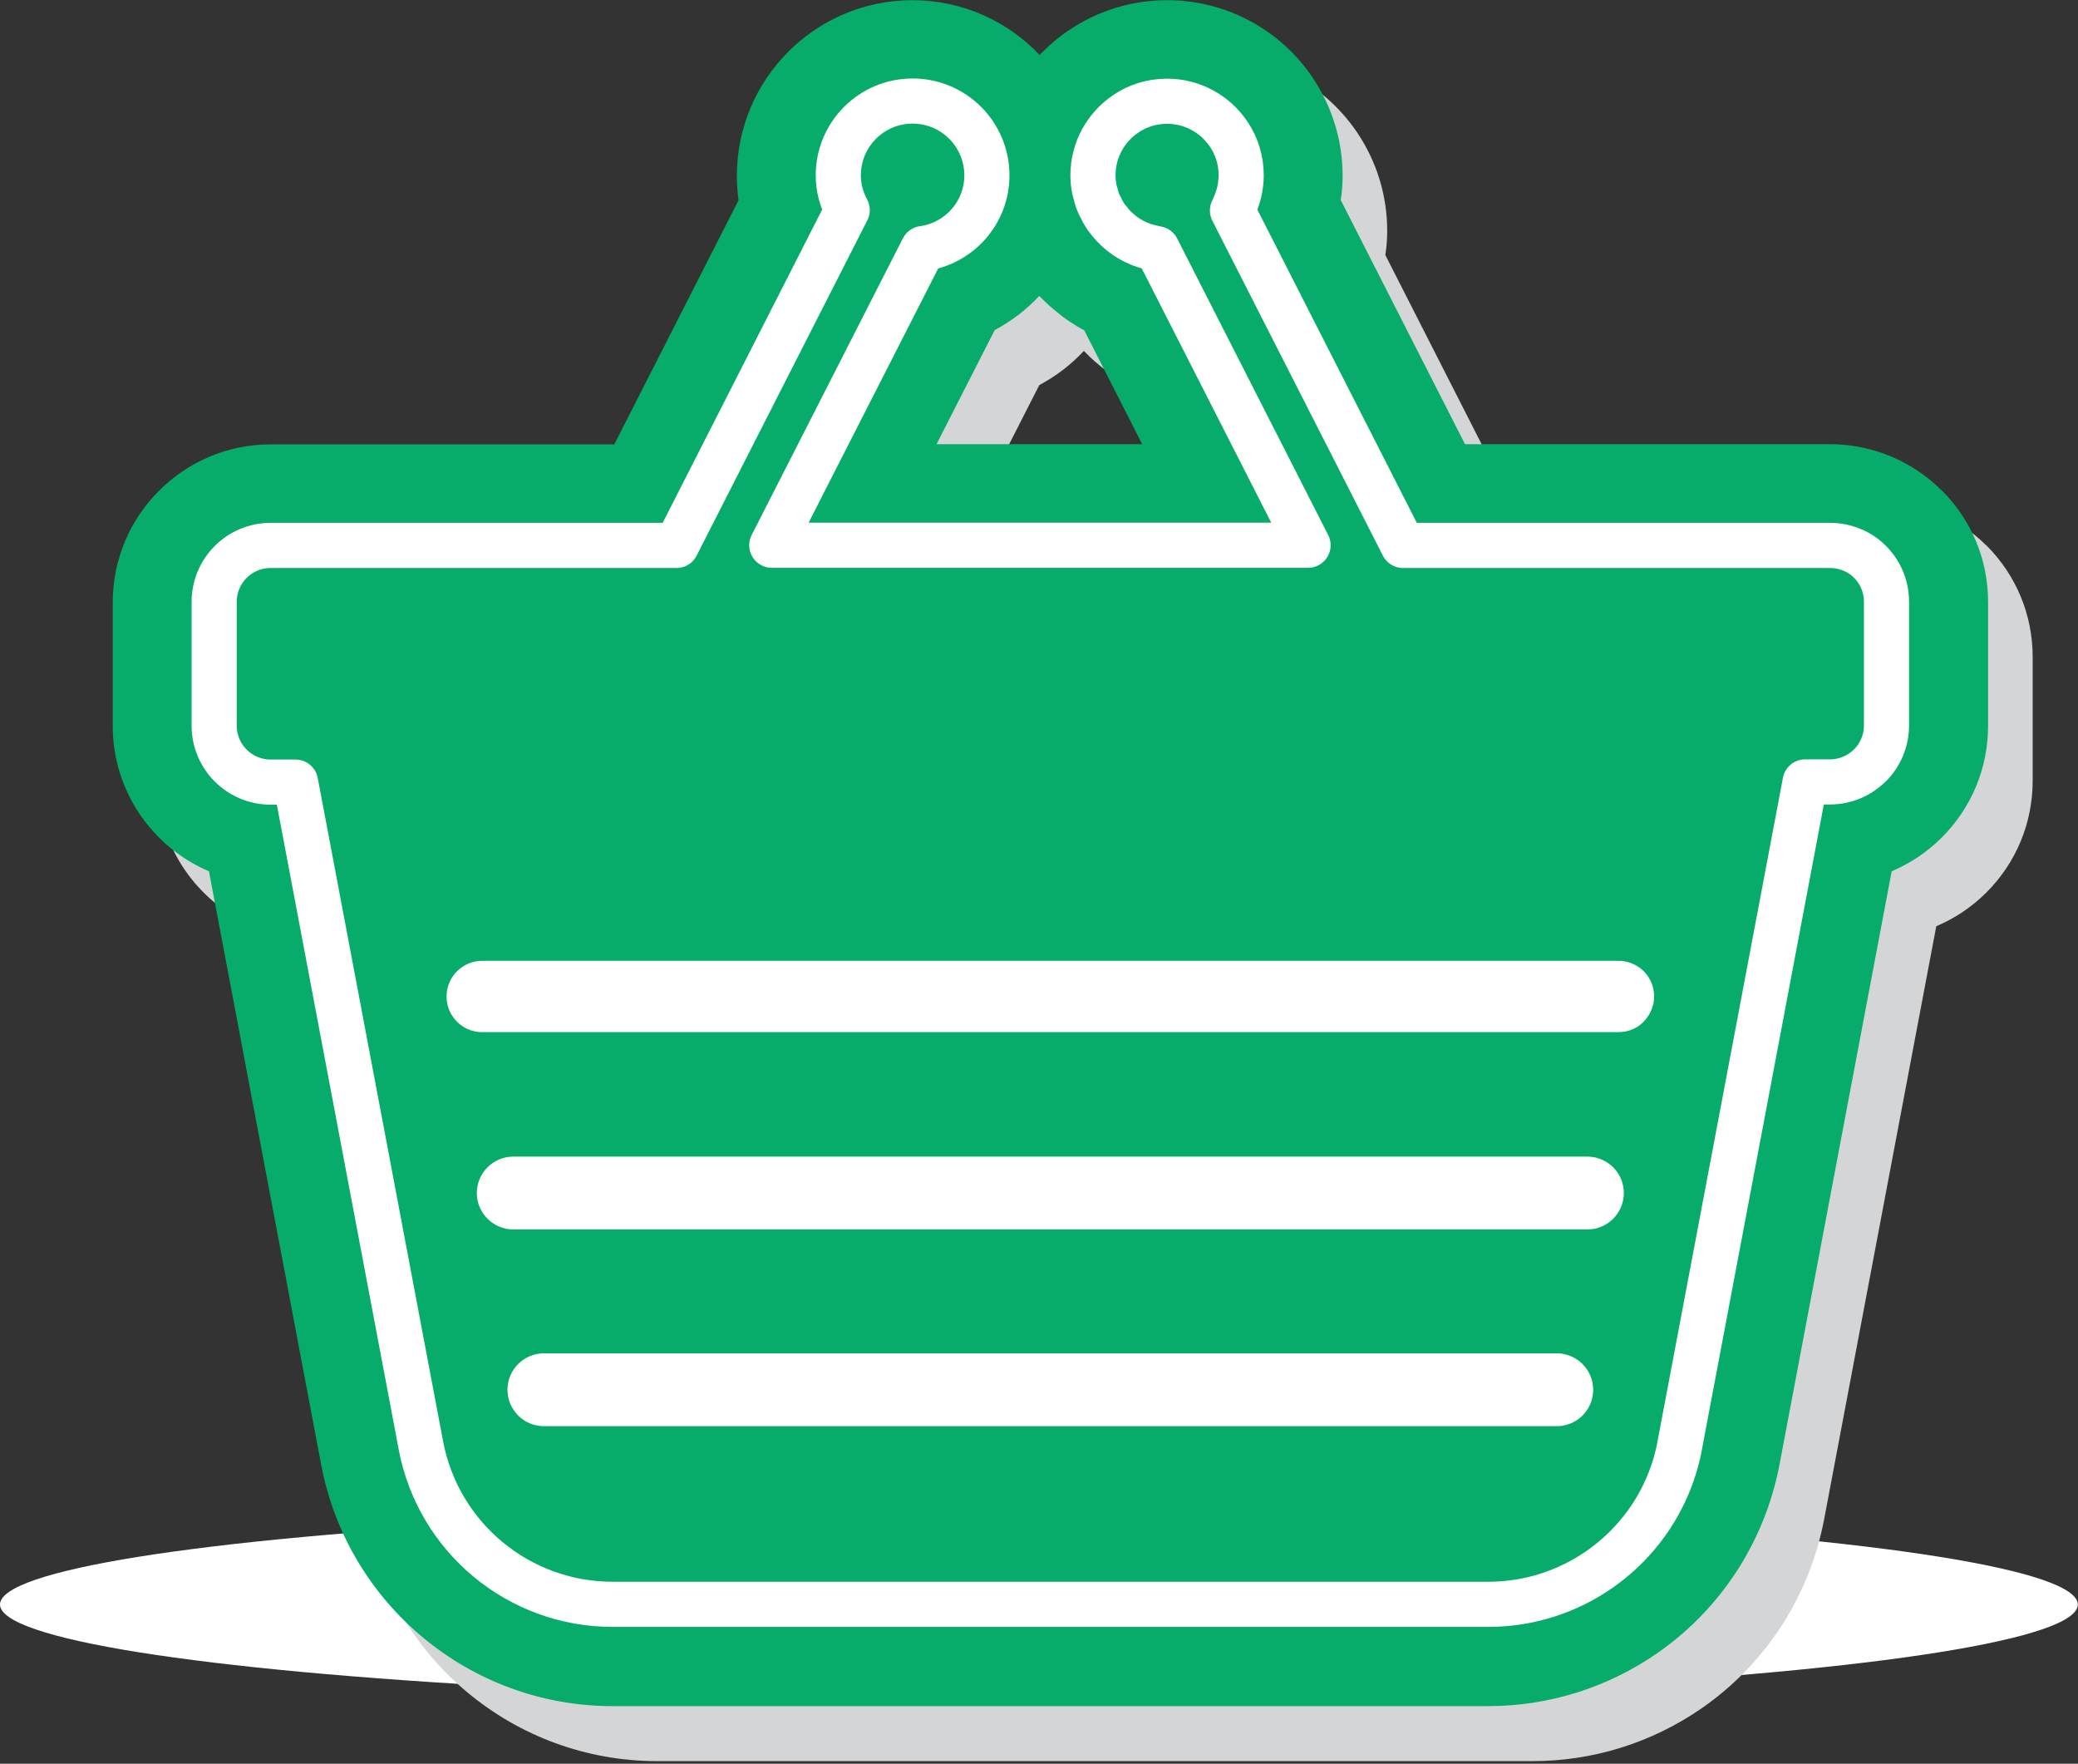 <?xml version="1.0" encoding="UTF-8"?>
<svg xmlns="http://www.w3.org/2000/svg" xmlns:xlink="http://www.w3.org/1999/xlink" viewBox="0 0 111.87 94.94">
  <rect x="0" y="0" width="111.87" height="94.94" fill="#333333" stroke="none"/>
  <defs>
    <style>
      .cls-1 {
        fill: #fff;
      }

      .cls-2 {
        isolation: isolate;
      }

      .cls-3 {
        fill: none;
        stroke: #fff;
        stroke-linecap: round;
        stroke-linejoin: round;
        stroke-width: 2.43px;
      }

      .cls-4 {
        fill: url(#radial-gradient);
      }

      .cls-5 {
        fill: #d4d5d6;
        mix-blend-mode: multiply;
      }

      .cls-6 {
        fill: #08ac6a;
      }
    </style>
    <radialGradient id="radial-gradient" cx="55.93" cy="97378.55" fx="55.93" fy="97378.55" r="53.05" gradientTransform="translate(0 -7324.14) scale(1 .08)" gradientUnits="userSpaceOnUse">
      <stop offset="0" stop-color="#c7c3e1"/>
      <stop offset="1" stop-color="#fff"/>
    </radialGradient>
  </defs>
  <g class="cls-2">
    <g id="Layer_1" data-name="Layer 1">
      <ellipse class="cls-4" cx="55.93" cy="86.37" rx="55.93" ry="5.15"/>
      <g>
        <path class="cls-5" d="m106.93,29.36c-.78-.78-1.69-1.39-2.7-1.82-1.05-.44-2.16-.67-3.31-.67h-19.65l-6.69-13.14c.07-.45.1-.88.1-1.31,0-1.89-.56-3.72-1.62-5.29-1.76-2.61-4.69-4.16-7.83-4.16-1.89,0-3.72.56-5.29,1.62-.58.39-1.1.84-1.57,1.33-1.72-1.82-4.16-2.95-6.85-2.95-5.21,0-9.45,4.24-9.45,9.45,0,.44.03.88.09,1.32l-6.69,13.14h-18.5c-4.68,0-8.5,3.81-8.5,8.5v6.66c0,3.51,2.14,6.53,5.18,7.82l6.04,31.94c1.42,7.53,8.02,13,15.68,13h47.14c3.27,0,6.42-.99,9.11-2.85,1.11-.77,2.13-1.69,3.01-2.72.59-.69,1.13-1.44,1.59-2.21.71-1.2,1.27-2.48,1.65-3.83.13-.46.24-.92.33-1.39l6.04-31.94c1.01-.43,1.92-1.04,2.7-1.82,1.6-1.6,2.49-3.74,2.49-6.01v-6.66c0-2.27-.88-4.4-2.49-6.01Zm-47.98-9.9c.15.13.38.33.65.54.23.17.48.34.76.51.13.08.27.16.41.23l3.12,6.13h-11.07l3.13-6.14c.9-.48,1.71-1.1,2.4-1.84.21.22.42.41.59.57Z"/>
        <path class="cls-6" d="m104.53,26.4c-.78-.78-1.69-1.39-2.7-1.82-1.05-.44-2.16-.67-3.31-.67h-19.65l-6.69-13.14c.07-.45.1-.88.1-1.31,0-1.89-.56-3.72-1.62-5.29-1.76-2.61-4.69-4.16-7.83-4.16-1.89,0-3.72.56-5.29,1.62-.58.39-1.1.84-1.57,1.33-1.72-1.82-4.16-2.95-6.85-2.95-5.21,0-9.45,4.24-9.45,9.45,0,.44.03.88.09,1.32l-6.69,13.14H14.57c-4.68,0-8.5,3.81-8.5,8.5v6.66c0,3.51,2.14,6.53,5.18,7.82l6.04,31.94c1.42,7.53,8.02,13,15.68,13h47.14c3.27,0,6.42-.99,9.11-2.85,1.11-.77,2.13-1.69,3.01-2.72.59-.69,1.13-1.44,1.59-2.21.71-1.2,1.27-2.48,1.65-3.83.13-.46.24-.92.33-1.39l6.04-31.94c1.01-.43,1.92-1.04,2.7-1.82,1.6-1.6,2.49-3.74,2.49-6.01v-6.66c0-2.27-.88-4.4-2.49-6.01Zm-47.98-9.9c.15.13.38.33.65.54.23.17.48.34.76.51.13.08.27.16.41.23l3.12,6.13h-11.07l3.13-6.14c.9-.48,1.71-1.1,2.4-1.84.21.22.42.41.59.57Z"/>
        <path class="cls-3" d="m100.68,30.25c-.28-.28-.6-.5-.97-.65-.36-.15-.76-.24-1.18-.24h-23l-9.18-18.03c.04-.08.08-.16.11-.25.02-.04.04-.08.06-.13.08-.21.15-.42.2-.64.01-.05.02-.1.03-.15.04-.23.07-.47.07-.72,0-.83-.25-1.6-.68-2.23-.72-1.06-1.93-1.76-3.31-1.76-.83,0-1.6.25-2.23.68-1.06.72-1.76,1.93-1.76,3.31,0,.26.03.52.08.77.02.09.05.17.07.25.04.16.08.32.15.47.04.1.09.19.14.28.06.13.12.25.2.37.06.1.13.19.21.28.08.1.15.2.24.29.08.09.18.17.27.26.09.08.18.15.27.22.1.08.21.15.33.22.1.06.19.11.29.16.12.06.25.11.37.16.1.04.21.07.32.1.14.04.27.07.41.1.04,0,.07.02.1.02l8.13,15.96h-28.87l8.14-15.97c1.94-.27,3.44-1.92,3.44-3.94,0-2.21-1.79-4-4-4s-4,1.79-4,4c0,.68.18,1.31.48,1.87l-9.19,18.05H14.57c-1.68,0-3.04,1.36-3.04,3.04v6.66c0,1.68,1.36,3.04,3.04,3.04h1.34l.54,2.85h0l6.21,32.86c.94,4.96,5.27,8.55,10.32,8.55h47.14c2.21,0,4.28-.69,5.99-1.88.73-.51,1.4-1.11,1.98-1.79.39-.45.74-.94,1.05-1.46.46-.78.83-1.62,1.08-2.52.08-.3.16-.6.21-.91l6.75-35.71h1.34c.42,0,.82-.09,1.18-.24.36-.15.69-.38.97-.65.55-.55.89-1.31.89-2.15h0v-6.66c0-.84-.34-1.6-.89-2.15Z"/>
        <path class="cls-1" d="m24.04,53.64c0-1.06.86-1.92,1.92-1.92h61.17c.13,0,.26.01.39.04.25.05.48.15.69.29.51.34.84.93.84,1.59,0,.12-.01.23-.03.35,0,.05-.03.1-.04.15-.07.27-.21.52-.38.73-.19.23-.43.42-.72.54-.11.05-.24.09-.36.11s-.25.04-.39.04H25.96c-1.06,0-1.92-.86-1.92-1.92Z"/>
        <path class="cls-1" d="m25.67,64.22c0-1.08.88-1.96,1.96-1.96h57.83c1.08,0,1.96.88,1.96,1.96,0,.54-.22,1.03-.58,1.39-.36.36-.85.57-1.39.57h-28.91s-28.91,0-28.91,0c-1.08,0-1.96-.88-1.96-1.96Z"/>
        <path class="cls-1" d="m84.2,76.73c-.13.03-.26.04-.4.04H29.28c-1.08,0-1.96-.88-1.96-1.96s.88-1.96,1.96-1.96h54.52c.14,0,.27.01.4.04.89.18,1.57.97,1.57,1.92s-.67,1.74-1.57,1.92Z"/>
      </g>
    </g>
  </g>
</svg>